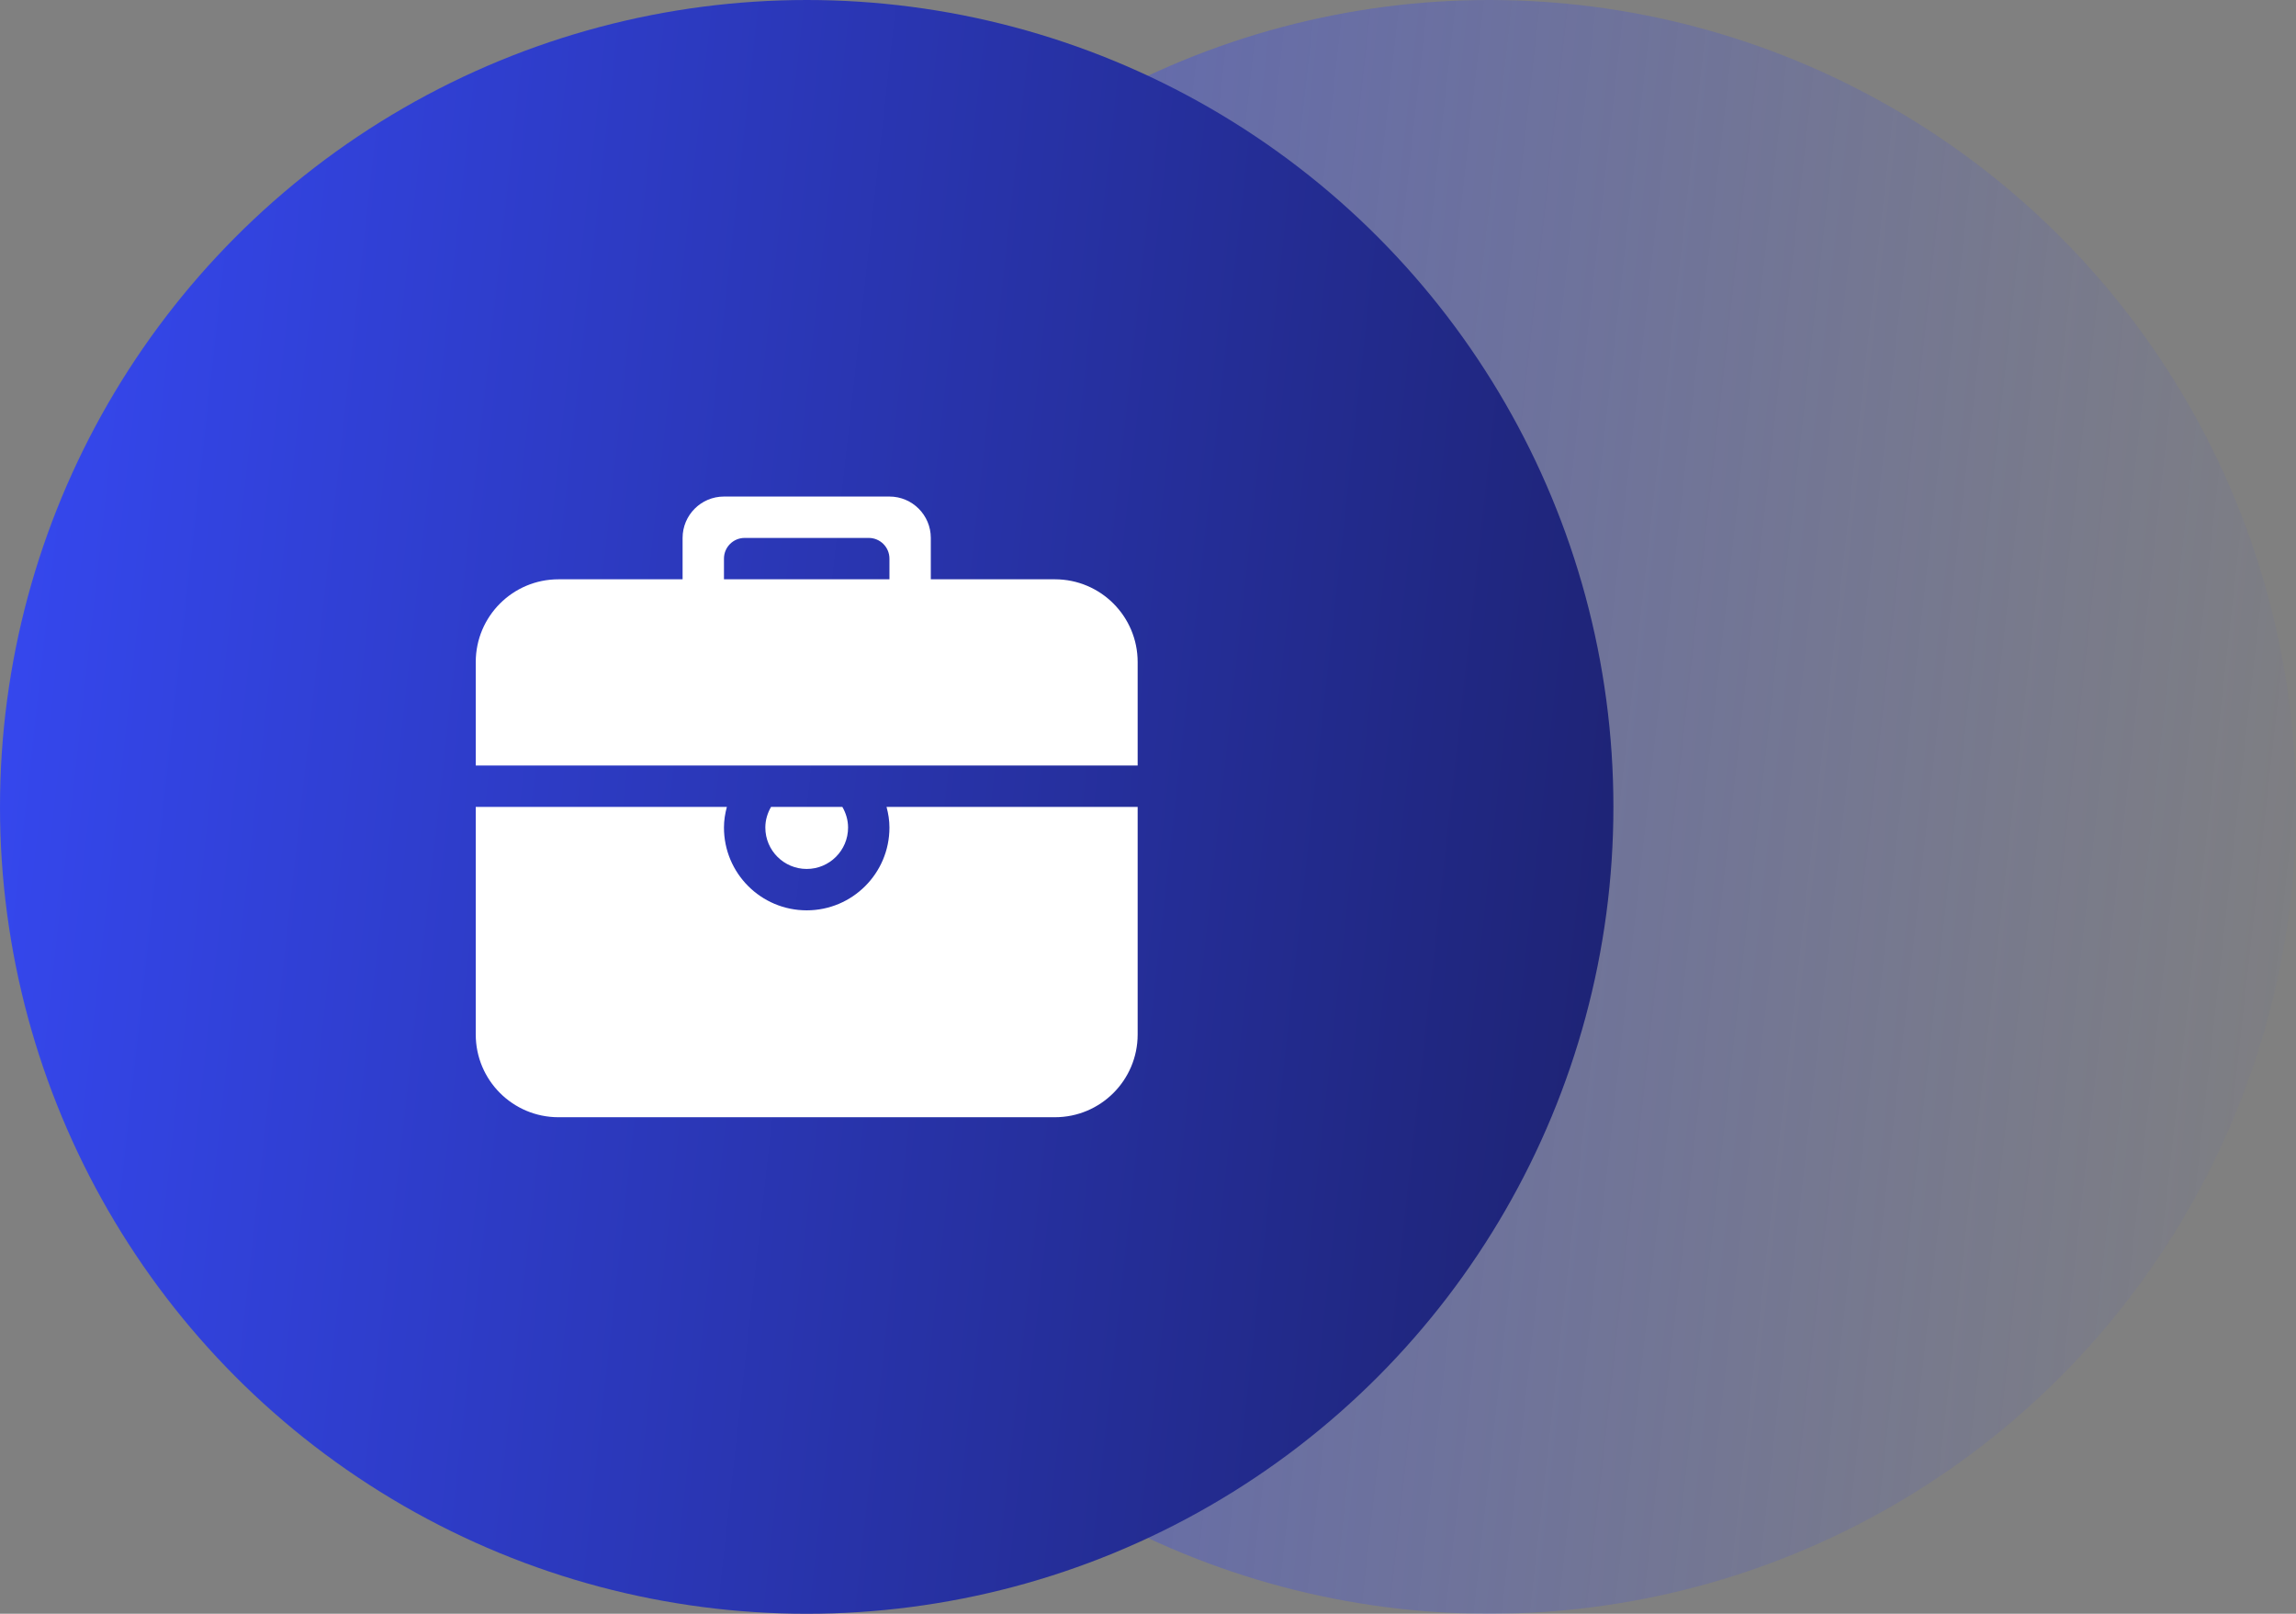 <?xml version="1.0" encoding="UTF-8"?> <svg xmlns="http://www.w3.org/2000/svg" width="111" height="78" viewBox="0 0 111 78" fill="none"><rect x="0" y="0" width="111" height="78" fill="#808080" stroke="none"/><circle cx="72" cy="39" r="39" fill="url(#paint0_linear_90_388)" fill-opacity="0.5"></circle><circle cx="39" cy="39" r="39" fill="url(#paint1_linear_90_388)"></circle><path fill-rule="evenodd" clip-rule="evenodd" d="M41 40C41 39.634 40.895 39.296 40.723 39H37.277C37.105 39.296 37 39.634 37 40C37 41.104 37.896 42 39 42C40.104 42 41 41.104 41 40ZM43 40C43 42.209 41.209 44 39 44C36.791 44 35 42.209 35 40C35 39.652 35.054 39.319 35.141 39H23V50C23 52.209 24.791 54 27 54H51C53.209 54 55 52.209 55 50V39H42.859C42.946 39.319 43 39.652 43 40ZM43 28H35V27C35 26.448 35.448 26 36 26H42C42.552 26 43 26.448 43 27V28ZM51 28H45V26C45 24.896 44.104 24 43 24H35C33.896 24 33 24.896 33 26V28H27C24.791 28 23 29.791 23 32V37H55V32C55 29.791 53.209 28 51 28Z" fill="white"></path><defs><linearGradient id="paint0_linear_90_388" x1="33" y1="0" x2="118.61" y2="9.512" gradientUnits="userSpaceOnUse"><stop stop-color="#3649F3"></stop><stop offset="1" stop-color="#3649F3" stop-opacity="0"></stop></linearGradient><linearGradient id="paint1_linear_90_388" x1="0" y1="0" x2="85.61" y2="9.512" gradientUnits="userSpaceOnUse"><stop stop-color="#3649F3"></stop><stop offset="1" stop-color="#1D2270"></stop></linearGradient></defs></svg> 